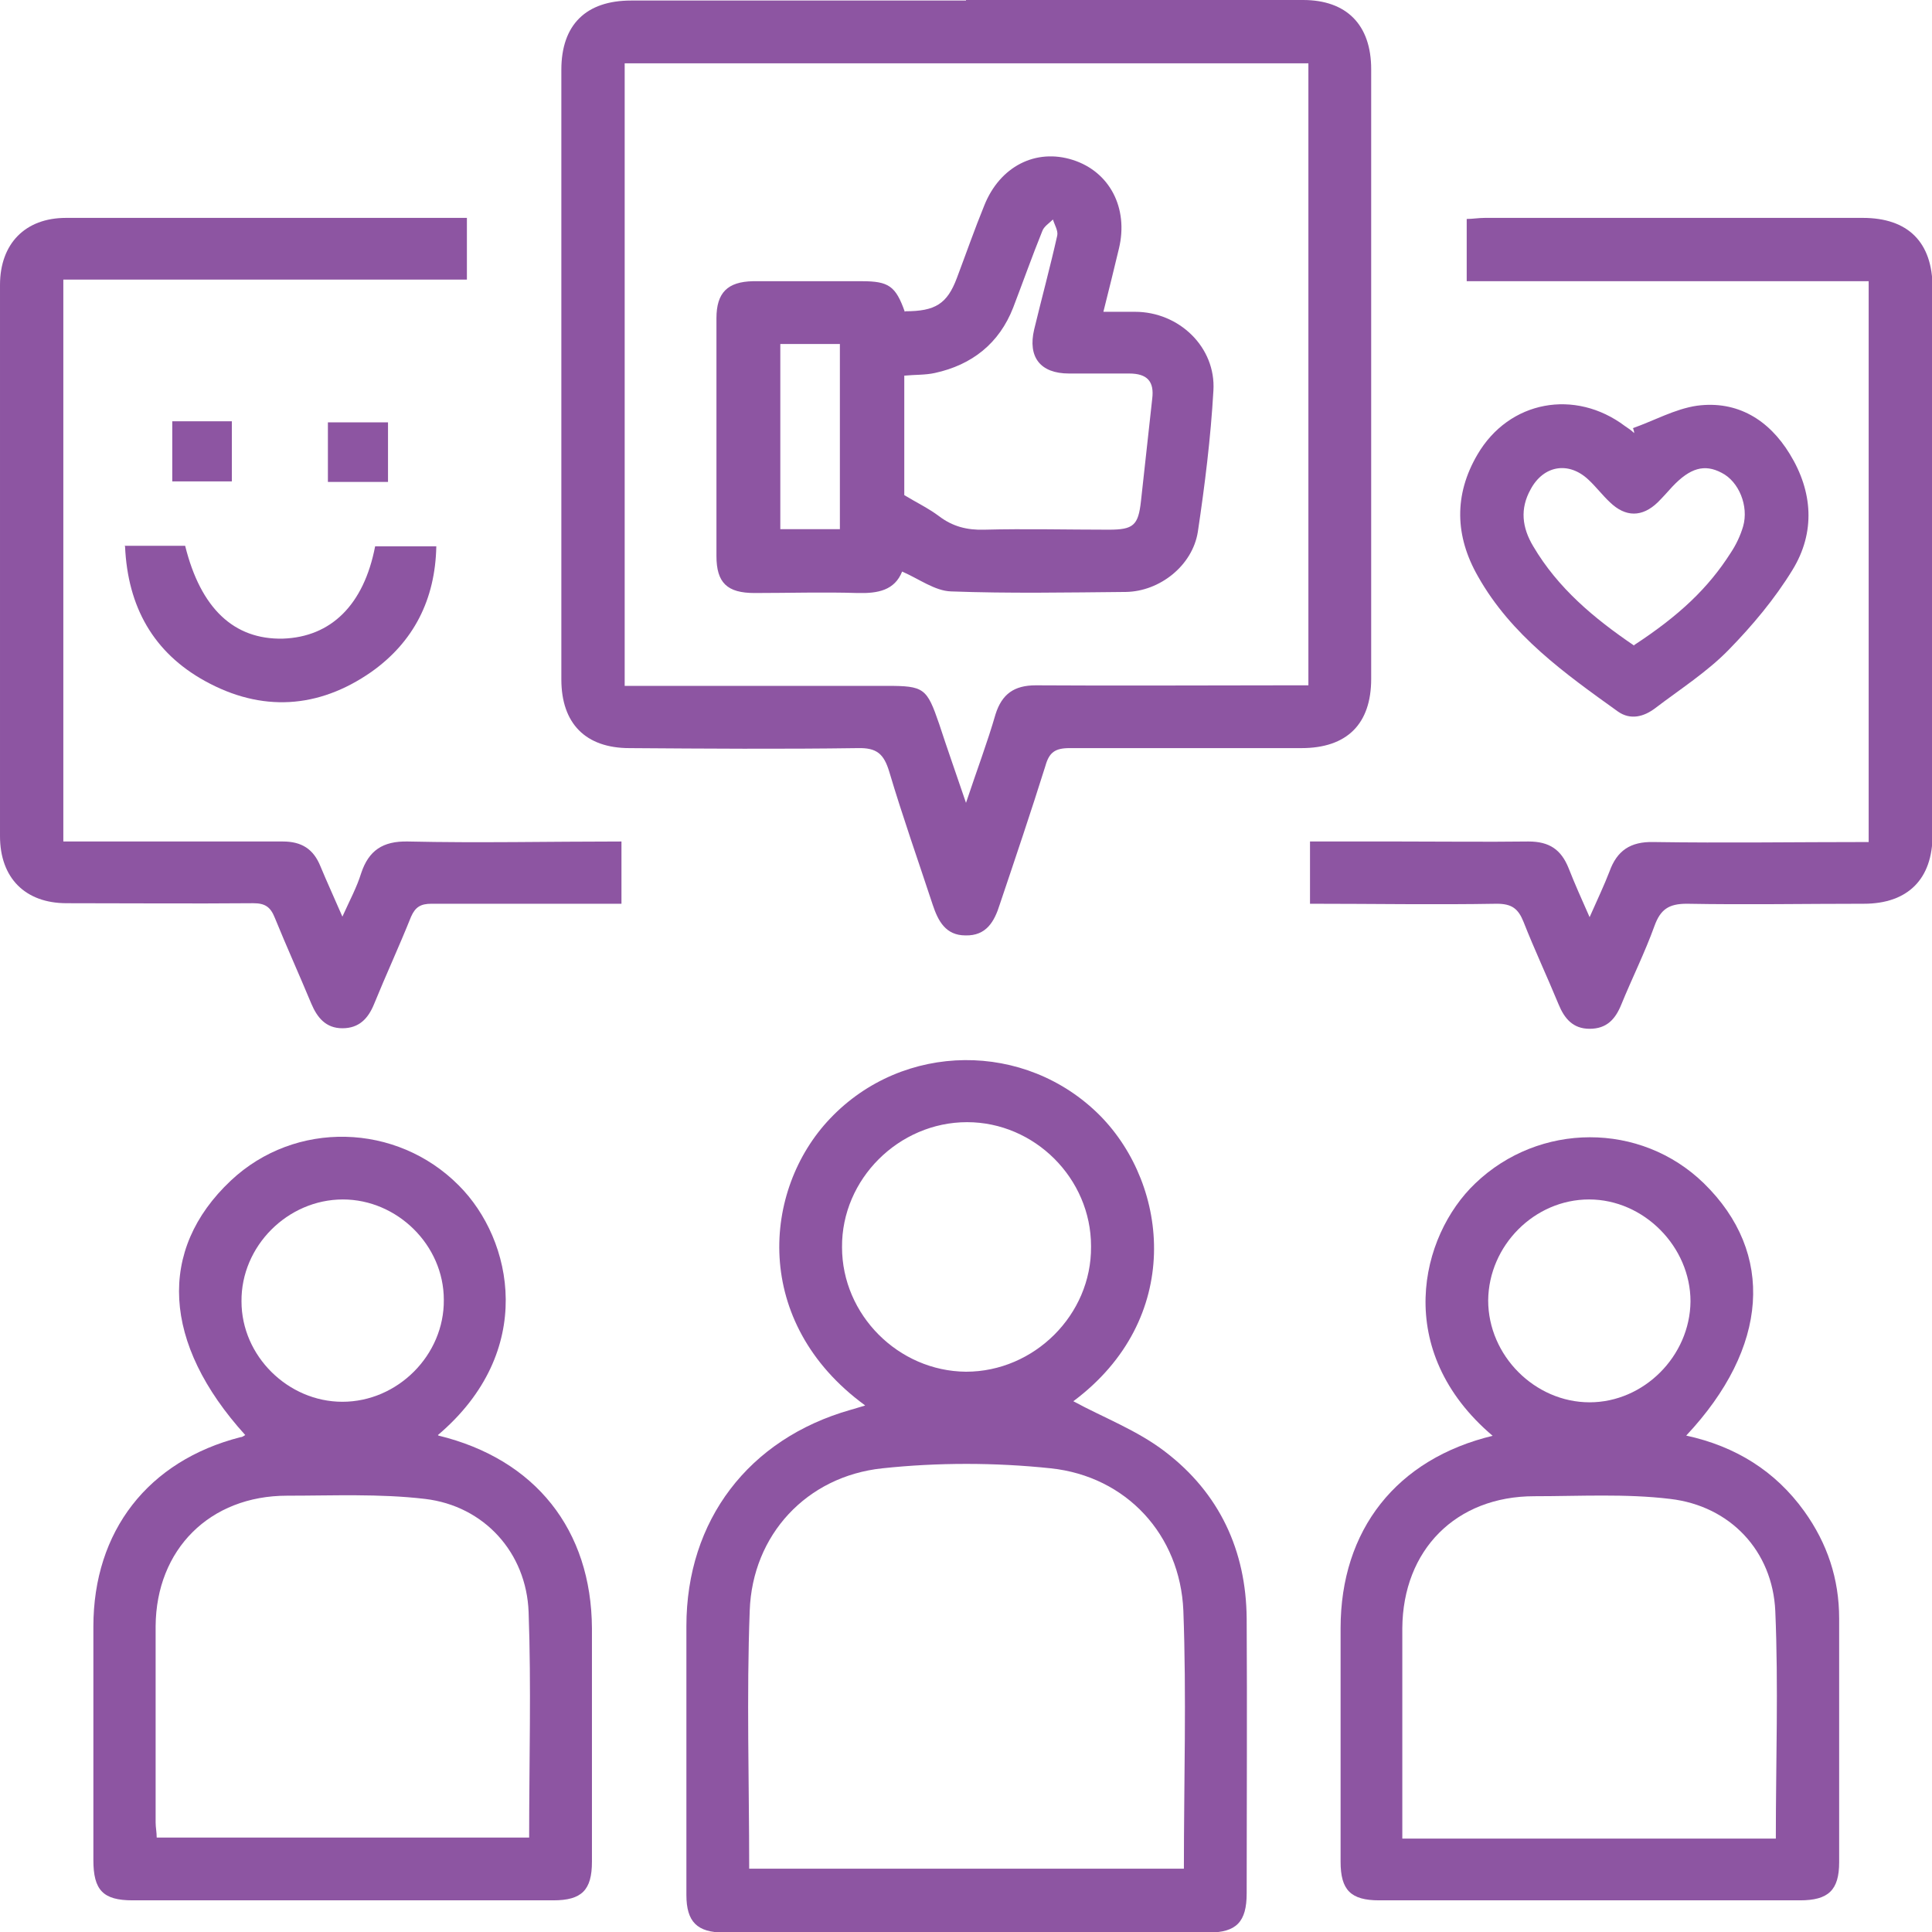 <?xml version="1.0" encoding="UTF-8"?>
<svg id="Layer_1" data-name="Layer 1" xmlns="http://www.w3.org/2000/svg" viewBox="0 0 36 36">
  <defs>
    <style>
      .cls-1 {
        fill: #8d55a2;
      }
    </style>
  </defs>
  <path class="cls-1" d="M18,0c2.09,0,4.19,0,6.28,0,.81,0,1.27,.46,1.27,1.29,0,3.79,0,7.57,0,11.36,0,.84-.45,1.29-1.3,1.29-1.44,0-2.88,0-4.32,0-.27,0-.38,.08-.45,.33-.27,.86-.56,1.72-.85,2.58-.1,.32-.25,.59-.64,.58-.37,0-.51-.27-.61-.57-.27-.82-.56-1.64-.81-2.48-.1-.33-.23-.45-.59-.44-1.41,.02-2.83,.01-4.25,0-.82,0-1.27-.46-1.27-1.28,0-3.79,0-7.57,0-11.36,0-.84,.46-1.29,1.3-1.29,2.08,0,4.16,0,6.24,0Zm6.38,1.18H11.64V12.78c1.65,0,3.27,0,4.88,0,.7,0,.75,.04,.98,.71,.15,.46,.31,.91,.5,1.47,.21-.63,.4-1.13,.55-1.65,.12-.38,.35-.54,.75-.54,1.56,.01,3.12,0,4.68,0,.13,0,.26,0,.4,0V1.18Z"/>
  <path class="cls-1" d="M16.11,26.18c-2.1-1.54-1.91-4.01-.64-5.34,1.36-1.43,3.64-1.45,5.03-.05,1.29,1.31,1.55,3.79-.5,5.32,.55,.3,1.19,.54,1.71,.94,1.01,.77,1.51,1.84,1.52,3.11,.01,1.71,0,3.41,0,5.12,0,.53-.19,.73-.71,.73-3.01,0-6.02,0-9.03,0-.5,0-.7-.2-.7-.7,0-1.67,0-3.34,0-5.01,0-1.97,1.16-3.49,3.06-4.03,.08-.02,.16-.05,.27-.08Zm-2.16,8.64h8.11c0-1.62,.05-3.22-.01-4.81-.06-1.41-1.06-2.5-2.47-2.65-1.04-.11-2.11-.11-3.14,0-1.41,.15-2.42,1.24-2.47,2.65-.06,1.59-.01,3.19-.01,4.81Zm6.38-11.6c0-1.26-1.05-2.31-2.31-2.31-1.27,0-2.34,1.06-2.33,2.33,0,1.26,1.05,2.31,2.31,2.32,1.27,0,2.34-1.06,2.33-2.33Z"/>
  <path class="cls-1" d="M8.17,26.75c1.81,.44,2.85,1.76,2.86,3.59,0,1.45,0,2.9,0,4.35,0,.53-.19,.72-.72,.72-2.61,0-5.23,0-7.84,0-.55,0-.73-.19-.73-.75,0-1.45,0-2.9,0-4.35,0-1.78,1.02-3.09,2.74-3.53,.03,0,.06-.02,.09-.04-1.55-1.71-1.64-3.45-.27-4.74,1.2-1.13,3.09-1.08,4.25,.09,1.01,1.01,1.45,3.09-.39,4.65Zm1.69,7.49c0-1.43,.04-2.82-.01-4.2-.04-1.11-.83-1.98-1.93-2.11-.85-.1-1.71-.06-2.57-.06-1.44,0-2.44,1-2.45,2.43,0,1.22,0,2.44,0,3.66,0,.09,.02,.18,.02,.28h6.94Zm-1.59-10.02c0-1.02-.87-1.87-1.88-1.87-1.03,0-1.9,.87-1.89,1.9,0,1.02,.87,1.87,1.88,1.87,1.03,0,1.9-.87,1.89-1.9Z"/>
  <path class="cls-1" d="M27.82,26.76c-1.88-1.59-1.36-3.73-.33-4.71,1.19-1.14,3.08-1.15,4.26,0,1.33,1.3,1.21,3.06-.33,4.7,.92,.2,1.66,.66,2.2,1.41,.43,.6,.65,1.26,.65,2,0,1.51,0,3.02,0,4.54,0,.52-.2,.71-.73,.71-2.61,0-5.22,0-7.84,0-.53,0-.72-.19-.72-.72,0-1.45,0-2.9,0-4.35,0-1.83,1.04-3.16,2.85-3.59Zm5.27,7.49c0-1.43,.05-2.83-.01-4.23-.05-1.12-.84-1.96-1.96-2.09-.83-.1-1.69-.05-2.53-.05-1.46,0-2.45,1-2.46,2.46,0,1.04,0,2.08,0,3.12,0,.26,0,.52,0,.8h6.96Zm-3.47-8.12c1.01,0,1.87-.86,1.88-1.88,0-1.02-.87-1.9-1.89-1.9-1.02,0-1.87,.86-1.88,1.88,0,1.03,.87,1.9,1.89,1.9Z"/>
  <path class="cls-1" d="M24.41,16.84v-1.16c.57,0,1.12,0,1.67,0,.8,0,1.6,.01,2.4,0,.39,0,.61,.15,.75,.5,.11,.28,.23,.55,.39,.91,.15-.34,.27-.59,.37-.85,.14-.39,.39-.56,.82-.55,1.33,.02,2.66,0,4.01,0V5.24h-7.49v-1.16c.11,0,.22-.02,.34-.02,2.35,0,4.69,0,7.04,0,.84,0,1.3,.45,1.3,1.3,0,3.4,0,6.8,0,10.2,0,.82-.46,1.28-1.28,1.28-1.1,0-2.2,.02-3.3,0-.34,0-.49,.11-.6,.41-.18,.5-.42,.98-.62,1.47-.11,.27-.27,.45-.59,.45-.31,0-.47-.19-.58-.46-.21-.51-.45-1.02-.65-1.53-.1-.25-.22-.34-.5-.34-1.15,.02-2.3,0-3.47,0Z"/>
  <path class="cls-1" d="M8.7,4.07v1.14H1.18V15.68c.4,0,.8,0,1.19,0,.97,0,1.94,0,2.9,0,.35,0,.57,.14,.7,.46,.12,.29,.25,.57,.41,.94,.14-.31,.27-.55,.35-.81,.14-.42,.4-.6,.87-.59,1.32,.03,2.63,0,3.98,0v1.16c-.54,0-1.08,0-1.62,0-.64,0-1.28,0-1.92,0-.2,0-.3,.06-.38,.24-.22,.55-.47,1.09-.69,1.63-.11,.27-.28,.45-.59,.45-.31,0-.47-.2-.58-.46-.22-.53-.46-1.06-.68-1.6-.08-.2-.18-.27-.4-.27-1.16,.01-2.32,0-3.48,0-.77,0-1.24-.47-1.24-1.25,0-3.42,0-6.85,0-10.27,0-.77,.47-1.25,1.23-1.25,2.38,0,4.77,0,7.15,0,.09,0,.19,0,.32,0Z"/>
  <path class="cls-1" d="M30.42,7.98c.4-.14,.79-.36,1.2-.42,.75-.1,1.34,.26,1.73,.9,.43,.7,.48,1.46,.05,2.16-.33,.54-.75,1.04-1.19,1.49-.4,.41-.9,.73-1.36,1.08-.22,.17-.47,.23-.7,.07-.99-.71-1.99-1.42-2.61-2.52-.43-.75-.45-1.52-.01-2.27,.59-1.01,1.82-1.23,2.75-.53,.06,.04,.12,.08,.17,.13,0-.03-.01-.06-.02-.09Zm.03,4.04c.84-.55,1.38-1.06,1.8-1.72,.1-.15,.18-.32,.23-.49,.11-.38-.08-.84-.4-1-.32-.17-.59-.09-.92,.26-.09,.1-.18,.2-.27,.29-.29,.28-.6,.28-.89,0-.14-.13-.26-.29-.4-.42-.37-.35-.84-.27-1.08,.18-.2,.36-.16,.71,.05,1.06,.46,.78,1.13,1.34,1.88,1.85Z"/>
  <path class="cls-1" d="M2.32,10.17h1.13c.29,1.17,.91,1.75,1.82,1.73,.9-.03,1.51-.63,1.72-1.72h1.14c-.02,.99-.42,1.78-1.21,2.34-.99,.69-2.05,.75-3.1,.17-.96-.53-1.44-1.38-1.49-2.51Z"/>
  <path class="cls-1" d="M3.21,8.97v-1.12h1.11v1.12h-1.11Z"/>
  <path class="cls-1" d="M7.23,8.98h-1.12v-1.11h1.12v1.11Z"/>
  <path class="cls-1" d="M16.87,5.8c.56,0,.78-.14,.96-.62,.17-.45,.33-.91,.51-1.35,.29-.73,.96-1.07,1.65-.85,.69,.22,1.04,.9,.86,1.65-.09,.37-.18,.75-.29,1.18,.22,0,.41,0,.59,0,.82,0,1.51,.66,1.46,1.47-.05,.88-.16,1.76-.29,2.63-.1,.63-.71,1.11-1.34,1.12-1.09,.01-2.18,.03-3.26-.01-.3-.01-.59-.23-.91-.37-.14,.35-.45,.41-.83,.4-.64-.02-1.28,0-1.92,0-.51,0-.71-.19-.71-.69,0-1.48,0-2.95,0-4.43,0-.48,.21-.68,.68-.69,.68,0,1.35,0,2.03,0,.5,0,.63,.09,.8,.57Zm-.03,3.42c.23,.14,.46,.25,.66,.4,.25,.19,.52,.26,.84,.25,.77-.02,1.55,0,2.32,0,.46,0,.55-.08,.6-.53,.07-.64,.14-1.27,.21-1.91,.04-.32-.09-.47-.43-.47-.37,0-.75,0-1.12,0-.54,0-.77-.31-.65-.82,.14-.58,.3-1.17,.43-1.75,.02-.09-.05-.2-.08-.3-.07,.07-.17,.13-.2,.22-.19,.47-.36,.95-.54,1.42-.26,.67-.77,1.07-1.46,1.22-.18,.04-.37,.03-.57,.05v2.23Zm-1.19,.64v-3.45h-1.11v3.45h1.11Z"/>
</svg>